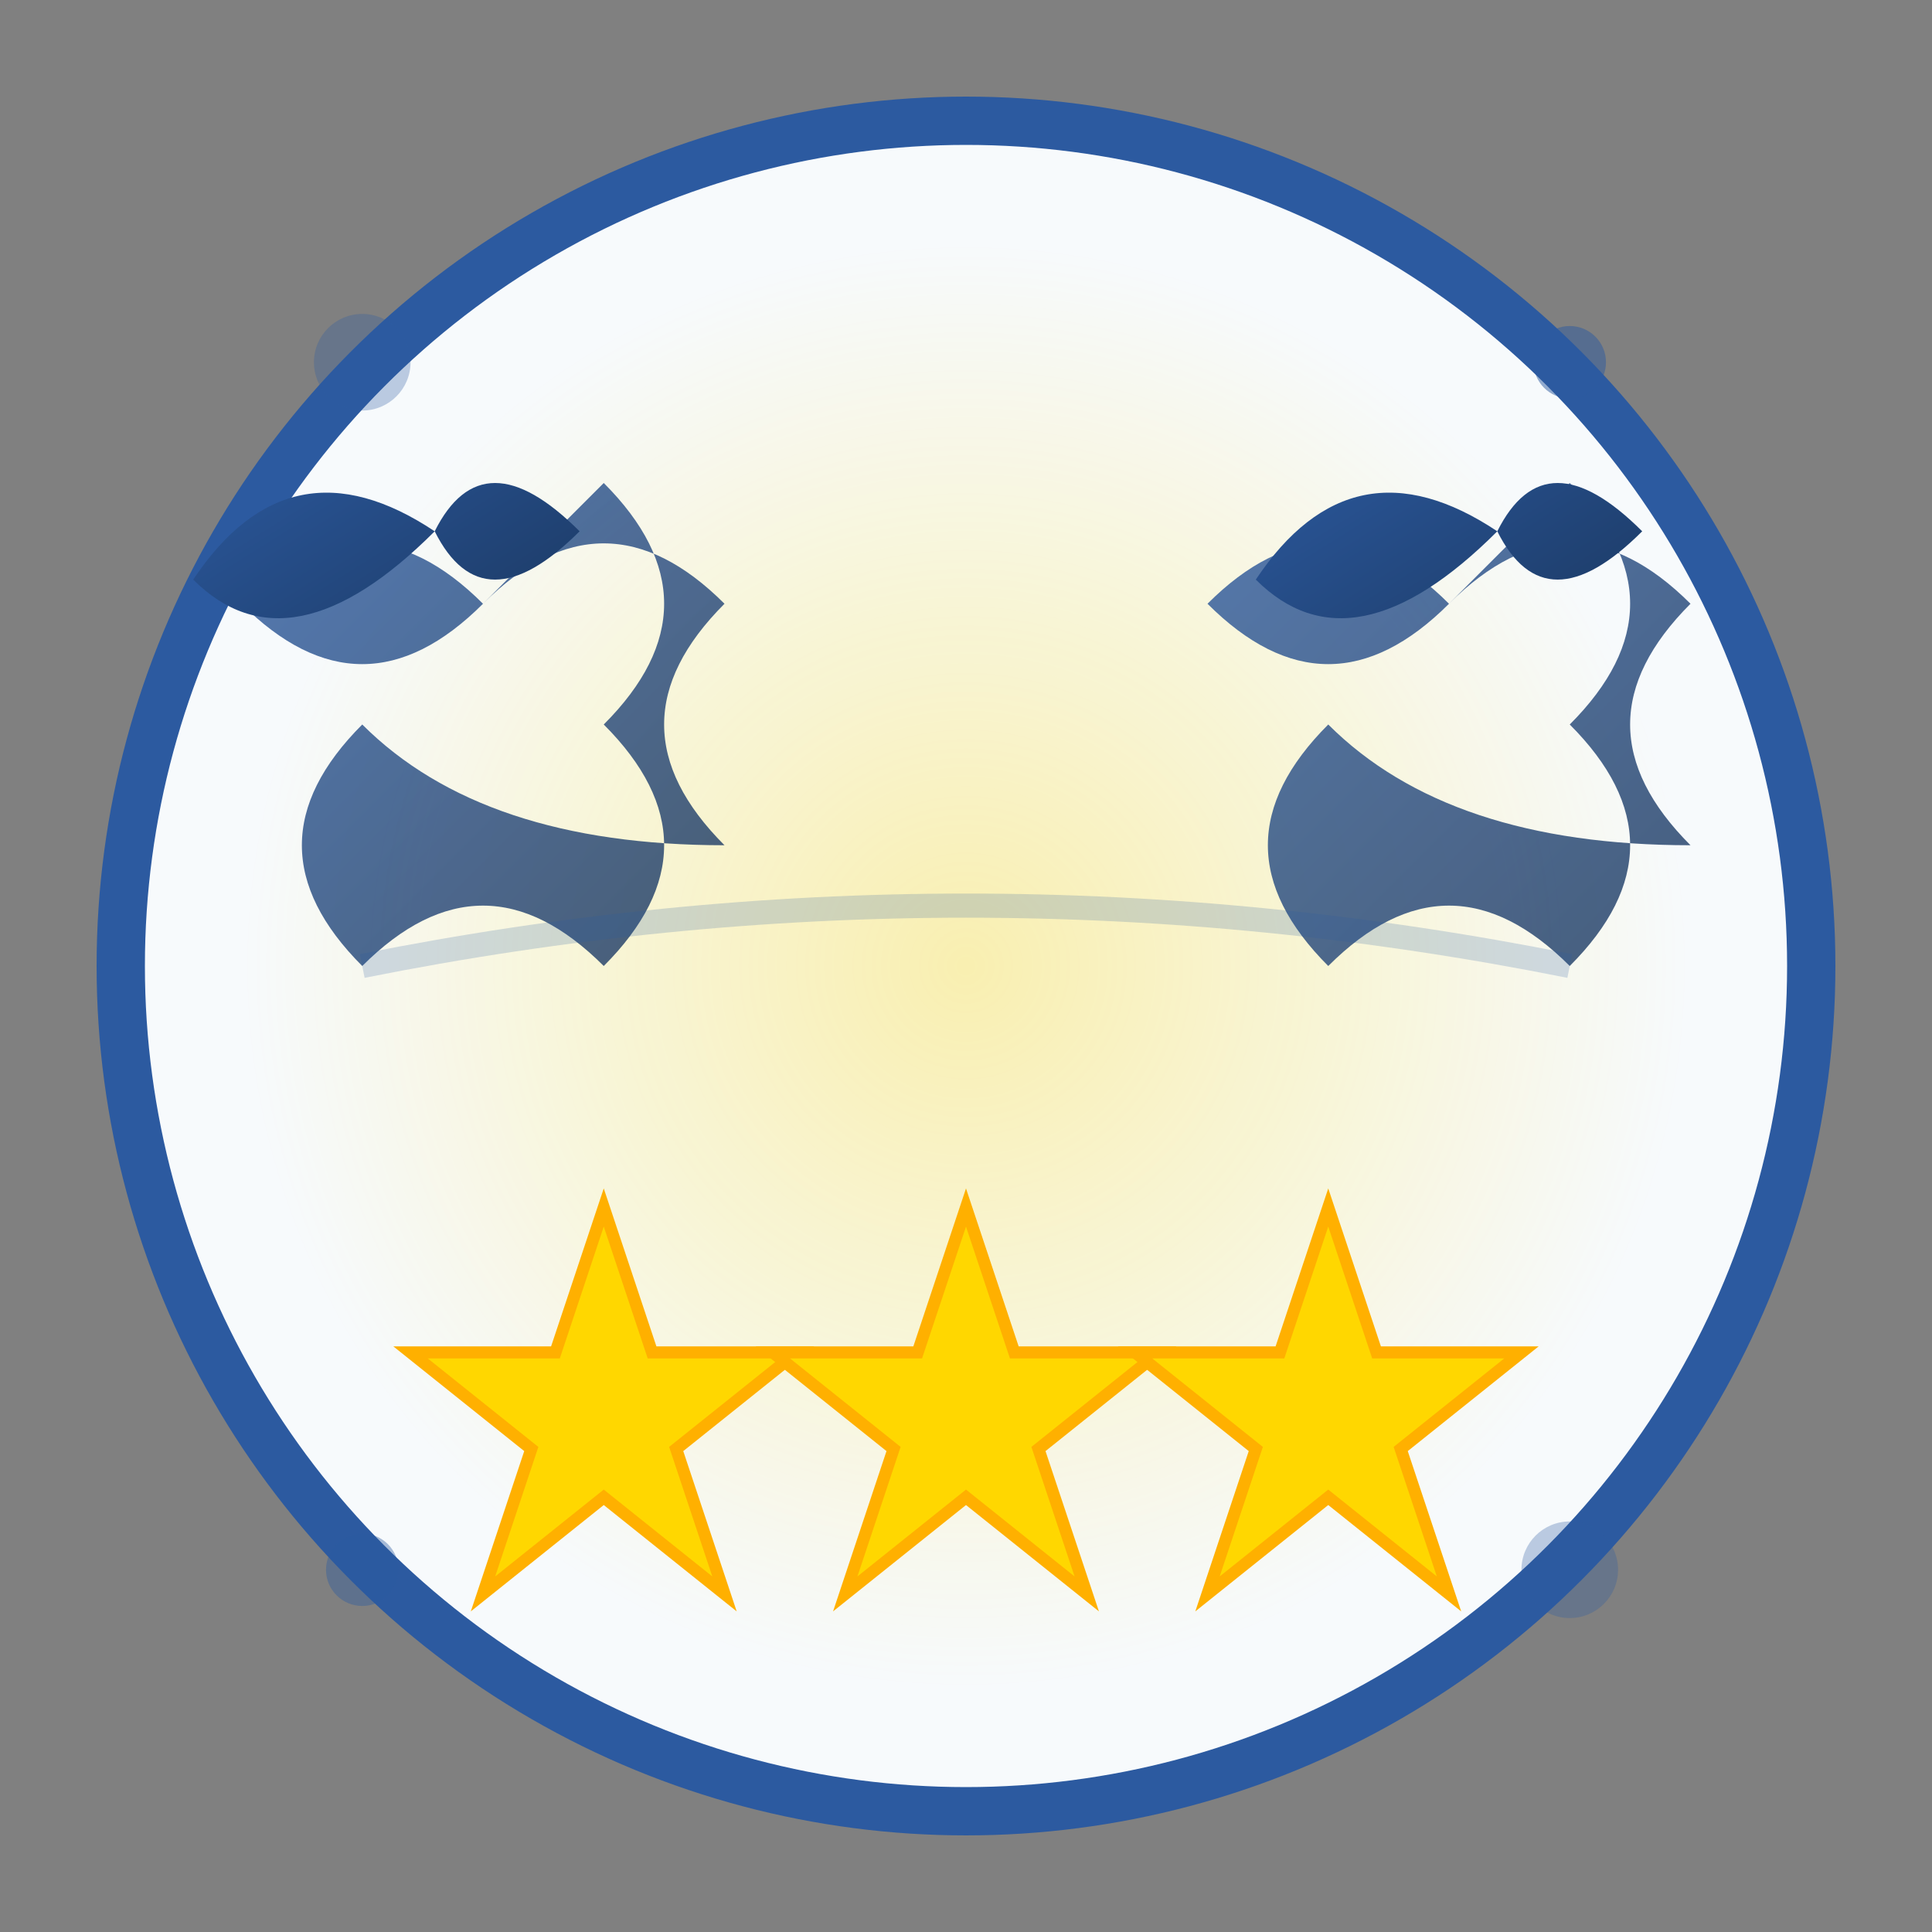 <svg width="80" height="80" viewBox="0 0 80 80" fill="none" xmlns="http://www.w3.org/2000/svg">
  <rect x="0" y="0" width="80" height="80" fill="#808080" stroke="none"/>
  <defs>
    <linearGradient id="quoteGradient" x1="0%" y1="0%" x2="100%" y2="100%">
      <stop offset="0%" style="stop-color:#2c5aa0;stop-opacity:1" />
      <stop offset="100%" style="stop-color:#1a365d;stop-opacity:1" />
    </linearGradient>
    <radialGradient id="glowGradient" cx="50%" cy="50%" r="50%">
      <stop offset="0%" style="stop-color:#ffd700;stop-opacity:0.3" />
      <stop offset="100%" style="stop-color:#ffd700;stop-opacity:0" />
    </radialGradient>
  </defs>
  
  <!-- Background circle -->
  <circle cx="40" cy="40" r="35" fill="#f7fafc" stroke="#2c5aa0" stroke-width="2"/>
  
  <!-- Glow effect -->
  <circle cx="40" cy="40" r="30" fill="url(#glowGradient)"/>
  
  <!-- Quote marks -->
  <path d="M20 25 Q15 20 10 25 Q15 30 20 25 Q25 20 30 25 Q25 30 30 35 Q20 35 15 30 Q10 35 15 40 Q20 35 25 40 Q30 35 25 30 Q30 25 25 20 Q20 25 20 25 Z" 
        fill="url(#quoteGradient)" opacity="0.8"/>
  
  <path d="M60 25 Q55 20 50 25 Q55 30 60 25 Q65 20 70 25 Q65 30 70 35 Q60 35 55 30 Q50 35 55 40 Q60 35 65 40 Q70 35 65 30 Q70 25 65 20 Q60 25 60 25 Z" 
        fill="url(#quoteGradient)" opacity="0.8"/>
  
  <!-- Simplified quote marks (more readable) -->
  <path d="M18 22 Q12 18 8 24 Q12 28 18 22 Q20 18 24 22 Q20 26 18 22 Z" 
        fill="url(#quoteGradient)"/>
  
  <path d="M62 22 Q56 18 52 24 Q56 28 62 22 Q64 18 68 22 Q64 26 62 22 Z" 
        fill="url(#quoteGradient)"/>
  
  <!-- Stars for rating/quality -->
  <g id="stars" fill="#ffd700" stroke="#ffb000" stroke-width="0.5">
    <!-- Star 1 -->
    <path d="M25 50 L27 56 L33 56 L28 60 L30 66 L25 62 L20 66 L22 60 L17 56 L23 56 Z"/>
    <!-- Star 2 -->
    <path d="M40 50 L42 56 L48 56 L43 60 L45 66 L40 62 L35 66 L37 60 L32 56 L38 56 Z"/>
    <!-- Star 3 -->
    <path d="M55 50 L57 56 L63 56 L58 60 L60 66 L55 62 L50 66 L52 60 L47 56 L53 56 Z"/>
  </g>
  
  <!-- Decorative elements -->
  <circle cx="15" cy="15" r="2" fill="#2c5aa0" opacity="0.3"/>
  <circle cx="65" cy="15" r="1.5" fill="#2c5aa0" opacity="0.5"/>
  <circle cx="15" cy="65" r="1.5" fill="#2c5aa0" opacity="0.4"/>
  <circle cx="65" cy="65" r="2" fill="#2c5aa0" opacity="0.3"/>
  
  <!-- Subtle text decoration -->
  <path d="M15 40 Q40 35 65 40" fill="none" stroke="#2c5aa0" stroke-width="1" opacity="0.2"/>
</svg>
